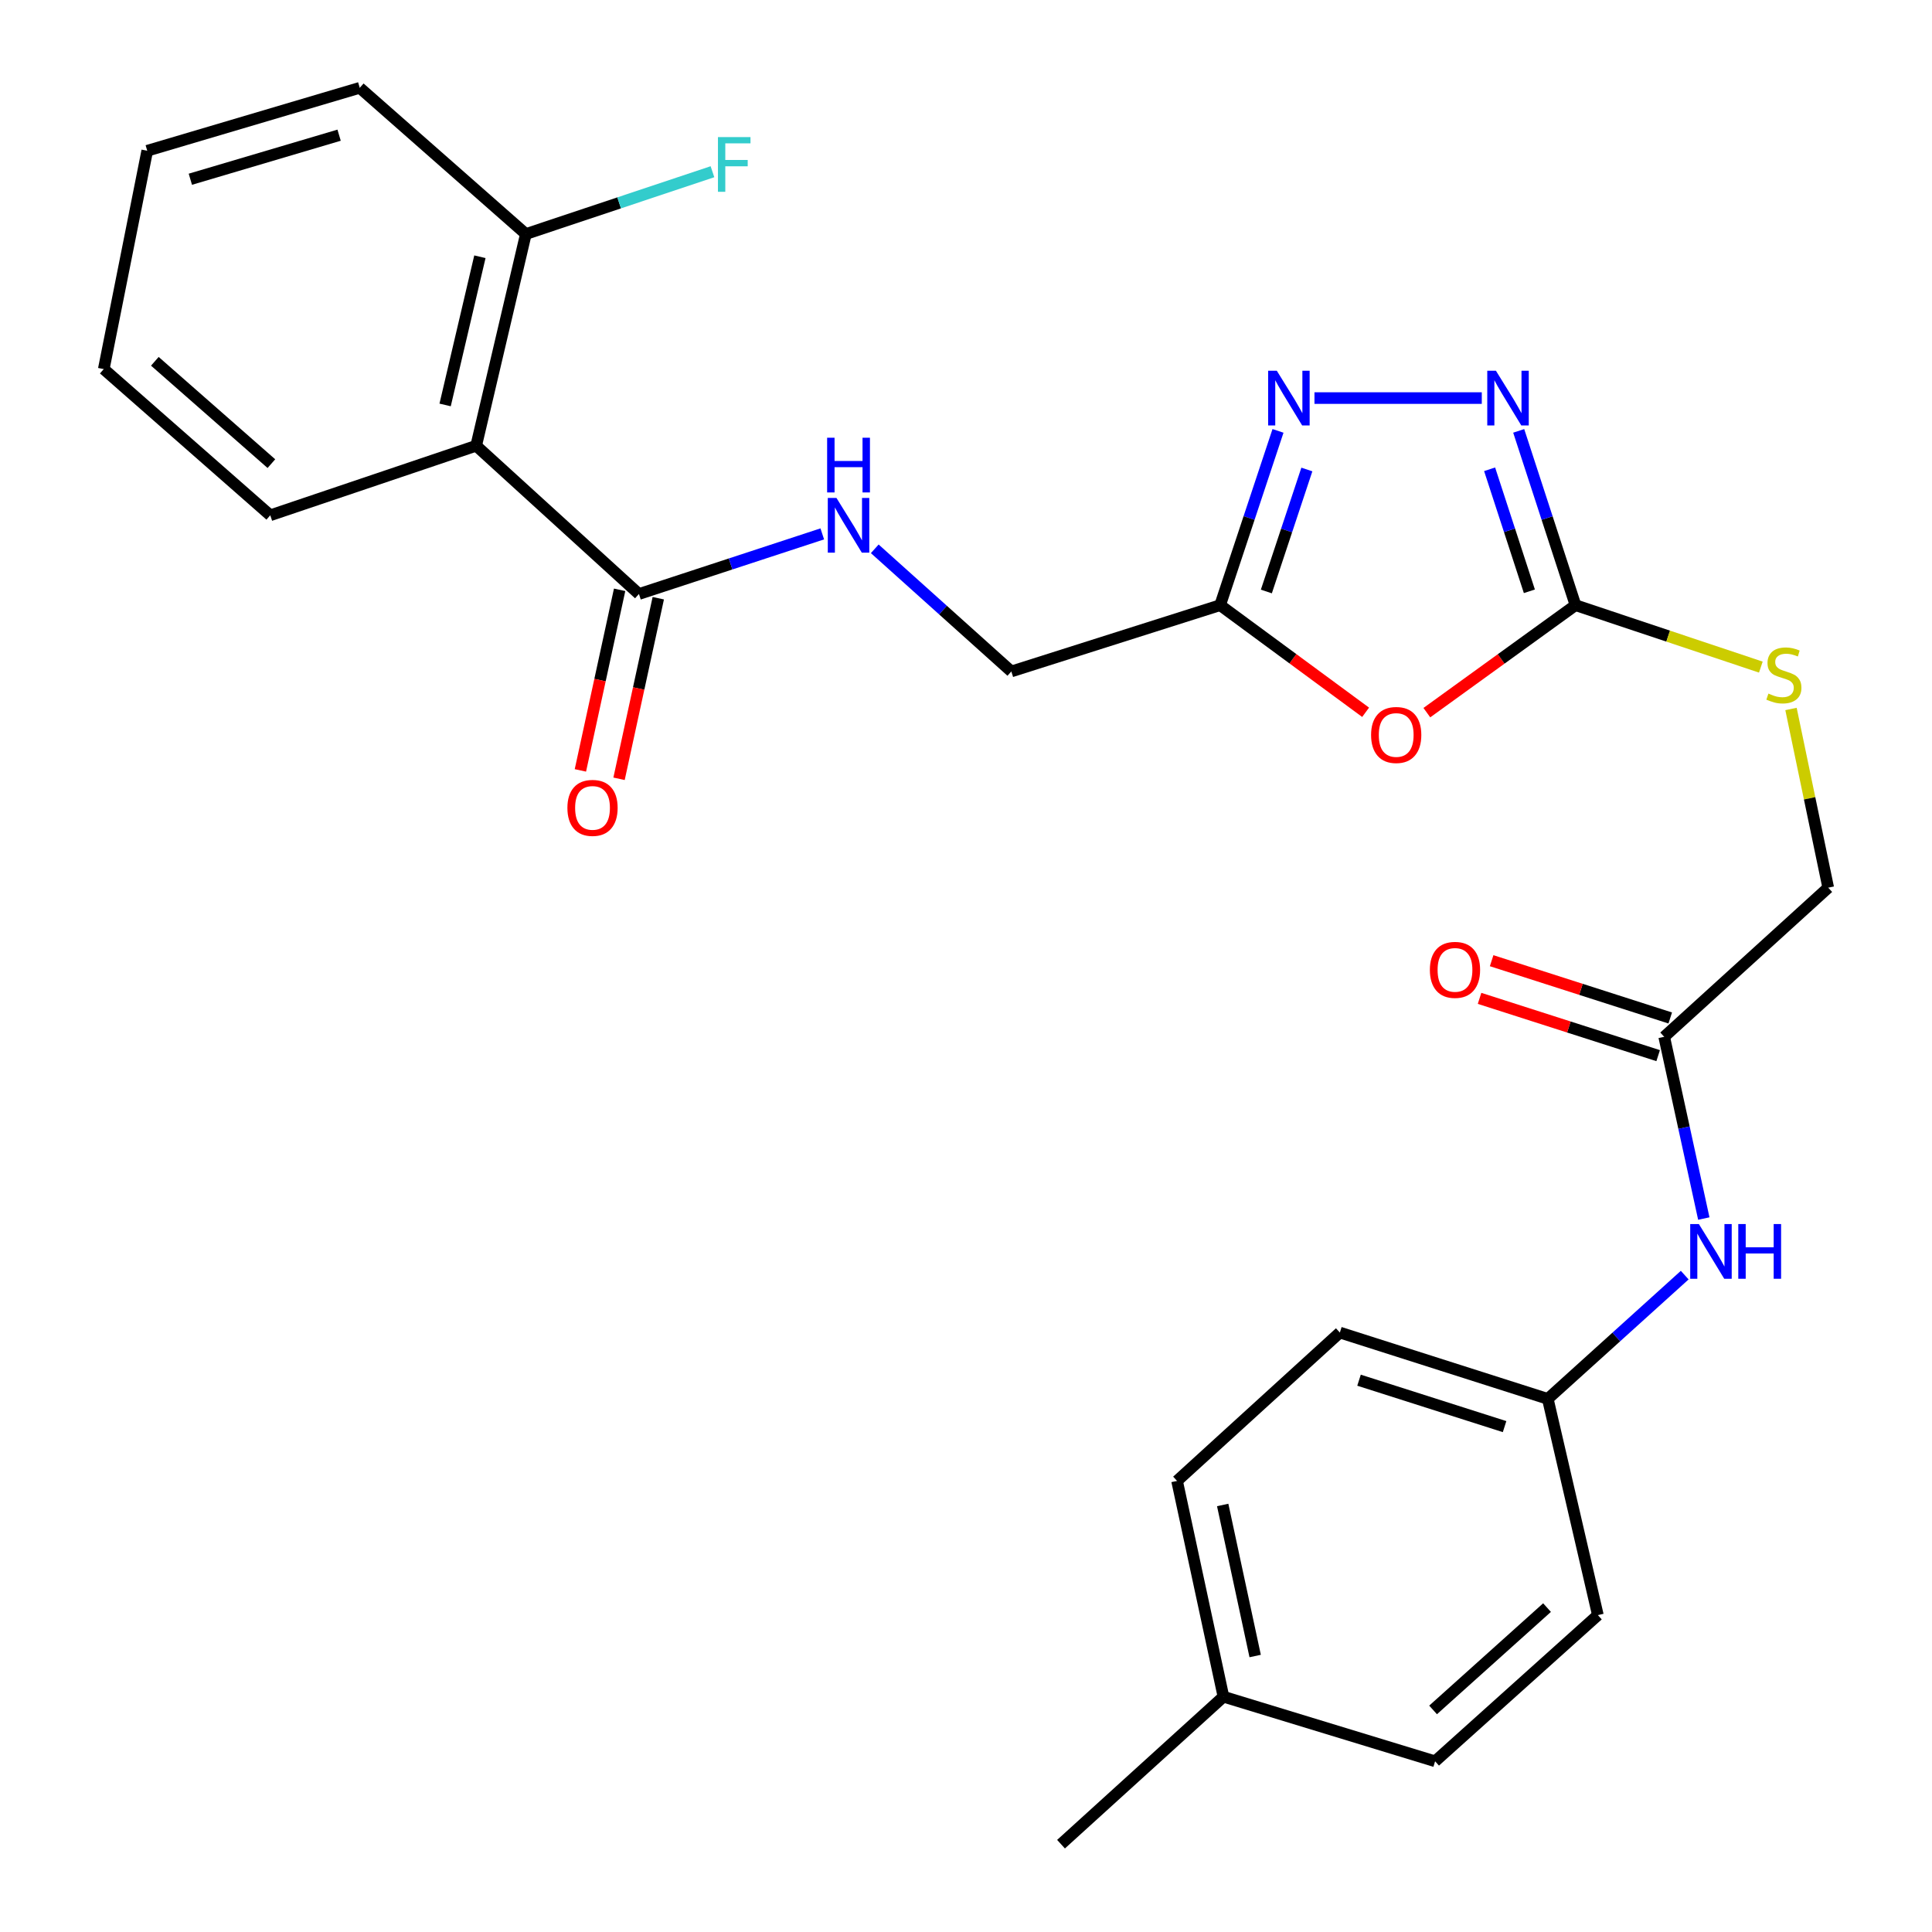<?xml version='1.0' encoding='iso-8859-1'?>
<svg version='1.1' baseProfile='full'
              xmlns='http://www.w3.org/2000/svg'
                      xmlns:rdkit='http://www.rdkit.org/xml'
                      xmlns:xlink='http://www.w3.org/1999/xlink'
                  xml:space='preserve'
width='1000px' height='1000px' viewBox='0 0 1000 1000'>
<!-- END OF HEADER -->
<rect style='opacity:1.0;fill:#FFFFFF;stroke:none' width='1000' height='1000' x='0' y='0'> </rect>
<path class='bond-0' d='M 738.535,368.869 L 777.006,341.054' style='fill:none;fill-rule:evenodd;stroke:#FF0000;stroke-width:6px;stroke-linecap:butt;stroke-linejoin:miter;stroke-opacity:1' />
<path class='bond-0' d='M 777.006,341.054 L 815.478,313.238' style='fill:none;fill-rule:evenodd;stroke:#000000;stroke-width:6px;stroke-linecap:butt;stroke-linejoin:miter;stroke-opacity:1' />
<path class='bond-3' d='M 706.842,368.683 L 669.19,340.961' style='fill:none;fill-rule:evenodd;stroke:#FF0000;stroke-width:6px;stroke-linecap:butt;stroke-linejoin:miter;stroke-opacity:1' />
<path class='bond-3' d='M 669.19,340.961 L 631.537,313.238' style='fill:none;fill-rule:evenodd;stroke:#000000;stroke-width:6px;stroke-linecap:butt;stroke-linejoin:miter;stroke-opacity:1' />
<path class='bond-1' d='M 815.478,313.238 L 800.779,268.13' style='fill:none;fill-rule:evenodd;stroke:#000000;stroke-width:6px;stroke-linecap:butt;stroke-linejoin:miter;stroke-opacity:1' />
<path class='bond-1' d='M 800.779,268.13 L 786.079,223.022' style='fill:none;fill-rule:evenodd;stroke:#0000FF;stroke-width:6px;stroke-linecap:butt;stroke-linejoin:miter;stroke-opacity:1' />
<path class='bond-1' d='M 791.601,306.05 L 781.312,274.474' style='fill:none;fill-rule:evenodd;stroke:#000000;stroke-width:6px;stroke-linecap:butt;stroke-linejoin:miter;stroke-opacity:1' />
<path class='bond-1' d='M 781.312,274.474 L 771.022,242.898' style='fill:none;fill-rule:evenodd;stroke:#0000FF;stroke-width:6px;stroke-linecap:butt;stroke-linejoin:miter;stroke-opacity:1' />
<path class='bond-8' d='M 815.478,313.238 L 863.444,329.264' style='fill:none;fill-rule:evenodd;stroke:#000000;stroke-width:6px;stroke-linecap:butt;stroke-linejoin:miter;stroke-opacity:1' />
<path class='bond-8' d='M 863.444,329.264 L 911.41,345.29' style='fill:none;fill-rule:evenodd;stroke:#CCCC00;stroke-width:6px;stroke-linecap:butt;stroke-linejoin:miter;stroke-opacity:1' />
<path class='bond-27' d='M 766.971,206.043 L 680.365,206.043' style='fill:none;fill-rule:evenodd;stroke:#0000FF;stroke-width:6px;stroke-linecap:butt;stroke-linejoin:miter;stroke-opacity:1' />
<path class='bond-2' d='M 661.49,223.027 L 646.514,268.133' style='fill:none;fill-rule:evenodd;stroke:#0000FF;stroke-width:6px;stroke-linecap:butt;stroke-linejoin:miter;stroke-opacity:1' />
<path class='bond-2' d='M 646.514,268.133 L 631.537,313.238' style='fill:none;fill-rule:evenodd;stroke:#000000;stroke-width:6px;stroke-linecap:butt;stroke-linejoin:miter;stroke-opacity:1' />
<path class='bond-2' d='M 676.428,243.01 L 665.945,274.584' style='fill:none;fill-rule:evenodd;stroke:#0000FF;stroke-width:6px;stroke-linecap:butt;stroke-linejoin:miter;stroke-opacity:1' />
<path class='bond-2' d='M 665.945,274.584 L 655.462,306.158' style='fill:none;fill-rule:evenodd;stroke:#000000;stroke-width:6px;stroke-linecap:butt;stroke-linejoin:miter;stroke-opacity:1' />
<path class='bond-12' d='M 631.537,313.238 L 523.466,347.545' style='fill:none;fill-rule:evenodd;stroke:#000000;stroke-width:6px;stroke-linecap:butt;stroke-linejoin:miter;stroke-opacity:1' />
<path class='bond-4' d='M 246.469,230.715 L 330.721,307.46' style='fill:none;fill-rule:evenodd;stroke:#000000;stroke-width:6px;stroke-linecap:butt;stroke-linejoin:miter;stroke-opacity:1' />
<path class='bond-10' d='M 246.469,230.715 L 272.187,121.131' style='fill:none;fill-rule:evenodd;stroke:#000000;stroke-width:6px;stroke-linecap:butt;stroke-linejoin:miter;stroke-opacity:1' />
<path class='bond-10' d='M 230.394,209.599 L 248.396,132.89' style='fill:none;fill-rule:evenodd;stroke:#000000;stroke-width:6px;stroke-linecap:butt;stroke-linejoin:miter;stroke-opacity:1' />
<path class='bond-18' d='M 246.469,230.715 L 139.888,266.716' style='fill:none;fill-rule:evenodd;stroke:#000000;stroke-width:6px;stroke-linecap:butt;stroke-linejoin:miter;stroke-opacity:1' />
<path class='bond-5' d='M 330.721,307.46 L 378.165,291.899' style='fill:none;fill-rule:evenodd;stroke:#000000;stroke-width:6px;stroke-linecap:butt;stroke-linejoin:miter;stroke-opacity:1' />
<path class='bond-5' d='M 378.165,291.899 L 425.608,276.339' style='fill:none;fill-rule:evenodd;stroke:#0000FF;stroke-width:6px;stroke-linecap:butt;stroke-linejoin:miter;stroke-opacity:1' />
<path class='bond-11' d='M 320.717,305.286 L 310.563,352.021' style='fill:none;fill-rule:evenodd;stroke:#000000;stroke-width:6px;stroke-linecap:butt;stroke-linejoin:miter;stroke-opacity:1' />
<path class='bond-11' d='M 310.563,352.021 L 300.409,398.756' style='fill:none;fill-rule:evenodd;stroke:#FF0000;stroke-width:6px;stroke-linecap:butt;stroke-linejoin:miter;stroke-opacity:1' />
<path class='bond-11' d='M 340.725,309.634 L 330.571,356.368' style='fill:none;fill-rule:evenodd;stroke:#000000;stroke-width:6px;stroke-linecap:butt;stroke-linejoin:miter;stroke-opacity:1' />
<path class='bond-11' d='M 330.571,356.368 L 320.417,403.103' style='fill:none;fill-rule:evenodd;stroke:#FF0000;stroke-width:6px;stroke-linecap:butt;stroke-linejoin:miter;stroke-opacity:1' />
<path class='bond-6' d='M 452.773,284.066 L 488.12,315.805' style='fill:none;fill-rule:evenodd;stroke:#0000FF;stroke-width:6px;stroke-linecap:butt;stroke-linejoin:miter;stroke-opacity:1' />
<path class='bond-6' d='M 488.12,315.805 L 523.466,347.545' style='fill:none;fill-rule:evenodd;stroke:#000000;stroke-width:6px;stroke-linecap:butt;stroke-linejoin:miter;stroke-opacity:1' />
<path class='bond-7' d='M 861.386,536.649 L 946.287,459.46' style='fill:none;fill-rule:evenodd;stroke:#000000;stroke-width:6px;stroke-linecap:butt;stroke-linejoin:miter;stroke-opacity:1' />
<path class='bond-9' d='M 861.386,536.649 L 871.637,583.685' style='fill:none;fill-rule:evenodd;stroke:#000000;stroke-width:6px;stroke-linecap:butt;stroke-linejoin:miter;stroke-opacity:1' />
<path class='bond-9' d='M 871.637,583.685 L 881.887,630.722' style='fill:none;fill-rule:evenodd;stroke:#0000FF;stroke-width:6px;stroke-linecap:butt;stroke-linejoin:miter;stroke-opacity:1' />
<path class='bond-13' d='M 864.513,526.901 L 818.29,512.078' style='fill:none;fill-rule:evenodd;stroke:#000000;stroke-width:6px;stroke-linecap:butt;stroke-linejoin:miter;stroke-opacity:1' />
<path class='bond-13' d='M 818.29,512.078 L 772.068,497.255' style='fill:none;fill-rule:evenodd;stroke:#FF0000;stroke-width:6px;stroke-linecap:butt;stroke-linejoin:miter;stroke-opacity:1' />
<path class='bond-13' d='M 858.26,546.398 L 812.038,531.574' style='fill:none;fill-rule:evenodd;stroke:#000000;stroke-width:6px;stroke-linecap:butt;stroke-linejoin:miter;stroke-opacity:1' />
<path class='bond-13' d='M 812.038,531.574 L 765.816,516.751' style='fill:none;fill-rule:evenodd;stroke:#FF0000;stroke-width:6px;stroke-linecap:butt;stroke-linejoin:miter;stroke-opacity:1' />
<path class='bond-14' d='M 927.019,366.967 L 936.653,413.214' style='fill:none;fill-rule:evenodd;stroke:#CCCC00;stroke-width:6px;stroke-linecap:butt;stroke-linejoin:miter;stroke-opacity:1' />
<path class='bond-14' d='M 936.653,413.214 L 946.287,459.46' style='fill:none;fill-rule:evenodd;stroke:#000000;stroke-width:6px;stroke-linecap:butt;stroke-linejoin:miter;stroke-opacity:1' />
<path class='bond-15' d='M 872.006,660.003 L 836.57,692.031' style='fill:none;fill-rule:evenodd;stroke:#0000FF;stroke-width:6px;stroke-linecap:butt;stroke-linejoin:miter;stroke-opacity:1' />
<path class='bond-15' d='M 836.57,692.031 L 801.135,724.059' style='fill:none;fill-rule:evenodd;stroke:#000000;stroke-width:6px;stroke-linecap:butt;stroke-linejoin:miter;stroke-opacity:1' />
<path class='bond-16' d='M 272.187,121.131 L 320.478,105.005' style='fill:none;fill-rule:evenodd;stroke:#000000;stroke-width:6px;stroke-linecap:butt;stroke-linejoin:miter;stroke-opacity:1' />
<path class='bond-16' d='M 320.478,105.005 L 368.768,88.879' style='fill:none;fill-rule:evenodd;stroke:#33CCCC;stroke-width:6px;stroke-linecap:butt;stroke-linejoin:miter;stroke-opacity:1' />
<path class='bond-23' d='M 272.187,121.131 L 186.205,45.455' style='fill:none;fill-rule:evenodd;stroke:#000000;stroke-width:6px;stroke-linecap:butt;stroke-linejoin:miter;stroke-opacity:1' />
<path class='bond-19' d='M 801.135,724.059 L 827.058,835.975' style='fill:none;fill-rule:evenodd;stroke:#000000;stroke-width:6px;stroke-linecap:butt;stroke-linejoin:miter;stroke-opacity:1' />
<path class='bond-20' d='M 801.135,724.059 L 693.507,689.73' style='fill:none;fill-rule:evenodd;stroke:#000000;stroke-width:6px;stroke-linecap:butt;stroke-linejoin:miter;stroke-opacity:1' />
<path class='bond-20' d='M 778.769,738.416 L 703.429,714.386' style='fill:none;fill-rule:evenodd;stroke:#000000;stroke-width:6px;stroke-linecap:butt;stroke-linejoin:miter;stroke-opacity:1' />
<path class='bond-17' d='M 633.255,878.21 L 609.243,766.521' style='fill:none;fill-rule:evenodd;stroke:#000000;stroke-width:6px;stroke-linecap:butt;stroke-linejoin:miter;stroke-opacity:1' />
<path class='bond-17' d='M 649.67,857.153 L 632.862,778.971' style='fill:none;fill-rule:evenodd;stroke:#000000;stroke-width:6px;stroke-linecap:butt;stroke-linejoin:miter;stroke-opacity:1' />
<path class='bond-24' d='M 633.255,878.21 L 549.184,954.545' style='fill:none;fill-rule:evenodd;stroke:#000000;stroke-width:6px;stroke-linecap:butt;stroke-linejoin:miter;stroke-opacity:1' />
<path class='bond-29' d='M 633.255,878.21 L 742.805,911.64' style='fill:none;fill-rule:evenodd;stroke:#000000;stroke-width:6px;stroke-linecap:butt;stroke-linejoin:miter;stroke-opacity:1' />
<path class='bond-25' d='M 139.888,266.716 L 53.713,191.04' style='fill:none;fill-rule:evenodd;stroke:#000000;stroke-width:6px;stroke-linecap:butt;stroke-linejoin:miter;stroke-opacity:1' />
<path class='bond-25' d='M 140.471,239.98 L 80.149,187.007' style='fill:none;fill-rule:evenodd;stroke:#000000;stroke-width:6px;stroke-linecap:butt;stroke-linejoin:miter;stroke-opacity:1' />
<path class='bond-22' d='M 827.058,835.975 L 742.805,911.64' style='fill:none;fill-rule:evenodd;stroke:#000000;stroke-width:6px;stroke-linecap:butt;stroke-linejoin:miter;stroke-opacity:1' />
<path class='bond-22' d='M 800.739,832.092 L 741.762,885.057' style='fill:none;fill-rule:evenodd;stroke:#000000;stroke-width:6px;stroke-linecap:butt;stroke-linejoin:miter;stroke-opacity:1' />
<path class='bond-21' d='M 693.507,689.73 L 609.243,766.521' style='fill:none;fill-rule:evenodd;stroke:#000000;stroke-width:6px;stroke-linecap:butt;stroke-linejoin:miter;stroke-opacity:1' />
<path class='bond-28' d='M 186.205,45.455 L 76.212,78.032' style='fill:none;fill-rule:evenodd;stroke:#000000;stroke-width:6px;stroke-linecap:butt;stroke-linejoin:miter;stroke-opacity:1' />
<path class='bond-28' d='M 175.521,69.973 L 98.525,92.777' style='fill:none;fill-rule:evenodd;stroke:#000000;stroke-width:6px;stroke-linecap:butt;stroke-linejoin:miter;stroke-opacity:1' />
<path class='bond-26' d='M 53.713,191.04 L 76.212,78.032' style='fill:none;fill-rule:evenodd;stroke:#000000;stroke-width:6px;stroke-linecap:butt;stroke-linejoin:miter;stroke-opacity:1' />
<path  class='atom-0' d='M 709.672 380.418
Q 709.672 373.618, 713.032 369.818
Q 716.392 366.018, 722.672 366.018
Q 728.952 366.018, 732.312 369.818
Q 735.672 373.618, 735.672 380.418
Q 735.672 387.298, 732.272 391.218
Q 728.872 395.098, 722.672 395.098
Q 716.432 395.098, 713.032 391.218
Q 709.672 387.338, 709.672 380.418
M 722.672 391.898
Q 726.992 391.898, 729.312 389.018
Q 731.672 386.098, 731.672 380.418
Q 731.672 374.858, 729.312 372.058
Q 726.992 369.218, 722.672 369.218
Q 718.352 369.218, 715.992 372.018
Q 713.672 374.818, 713.672 380.418
Q 713.672 386.138, 715.992 389.018
Q 718.352 391.898, 722.672 391.898
' fill='#FF0000'/>
<path  class='atom-2' d='M 774.286 191.883
L 783.566 206.883
Q 784.486 208.363, 785.966 211.043
Q 787.446 213.723, 787.526 213.883
L 787.526 191.883
L 791.286 191.883
L 791.286 220.203
L 787.406 220.203
L 777.446 203.803
Q 776.286 201.883, 775.046 199.683
Q 773.846 197.483, 773.486 196.803
L 773.486 220.203
L 769.806 220.203
L 769.806 191.883
L 774.286 191.883
' fill='#0000FF'/>
<path  class='atom-3' d='M 660.869 191.883
L 670.149 206.883
Q 671.069 208.363, 672.549 211.043
Q 674.029 213.723, 674.109 213.883
L 674.109 191.883
L 677.869 191.883
L 677.869 220.203
L 673.989 220.203
L 664.029 203.803
Q 662.869 201.883, 661.629 199.683
Q 660.429 197.483, 660.069 196.803
L 660.069 220.203
L 656.389 220.203
L 656.389 191.883
L 660.869 191.883
' fill='#0000FF'/>
<path  class='atom-7' d='M 432.942 257.72
L 442.222 272.72
Q 443.142 274.2, 444.622 276.88
Q 446.102 279.56, 446.182 279.72
L 446.182 257.72
L 449.942 257.72
L 449.942 286.04
L 446.062 286.04
L 436.102 269.64
Q 434.942 267.72, 433.702 265.52
Q 432.502 263.32, 432.142 262.64
L 432.142 286.04
L 428.462 286.04
L 428.462 257.72
L 432.942 257.72
' fill='#0000FF'/>
<path  class='atom-7' d='M 428.122 226.568
L 431.962 226.568
L 431.962 238.608
L 446.442 238.608
L 446.442 226.568
L 450.282 226.568
L 450.282 254.888
L 446.442 254.888
L 446.442 241.808
L 431.962 241.808
L 431.962 254.888
L 428.122 254.888
L 428.122 226.568
' fill='#0000FF'/>
<path  class='atom-9' d='M 915.333 358.993
Q 915.653 359.113, 916.973 359.673
Q 918.293 360.233, 919.733 360.593
Q 921.213 360.913, 922.653 360.913
Q 925.333 360.913, 926.893 359.633
Q 928.453 358.313, 928.453 356.033
Q 928.453 354.473, 927.653 353.513
Q 926.893 352.553, 925.693 352.033
Q 924.493 351.513, 922.493 350.913
Q 919.973 350.153, 918.453 349.433
Q 916.973 348.713, 915.893 347.193
Q 914.853 345.673, 914.853 343.113
Q 914.853 339.553, 917.253 337.353
Q 919.693 335.153, 924.493 335.153
Q 927.773 335.153, 931.493 336.713
L 930.573 339.793
Q 927.173 338.393, 924.613 338.393
Q 921.853 338.393, 920.333 339.553
Q 918.813 340.673, 918.853 342.633
Q 918.853 344.153, 919.613 345.073
Q 920.413 345.993, 921.533 346.513
Q 922.693 347.033, 924.613 347.633
Q 927.173 348.433, 928.693 349.233
Q 930.213 350.033, 931.293 351.673
Q 932.413 353.273, 932.413 356.033
Q 932.413 359.953, 929.773 362.073
Q 927.173 364.153, 922.813 364.153
Q 920.293 364.153, 918.373 363.593
Q 916.493 363.073, 914.253 362.153
L 915.333 358.993
' fill='#CCCC00'/>
<path  class='atom-10' d='M 879.332 633.564
L 888.612 648.564
Q 889.532 650.044, 891.012 652.724
Q 892.492 655.404, 892.572 655.564
L 892.572 633.564
L 896.332 633.564
L 896.332 661.884
L 892.452 661.884
L 882.492 645.484
Q 881.332 643.564, 880.092 641.364
Q 878.892 639.164, 878.532 638.484
L 878.532 661.884
L 874.852 661.884
L 874.852 633.564
L 879.332 633.564
' fill='#0000FF'/>
<path  class='atom-10' d='M 899.732 633.564
L 903.572 633.564
L 903.572 645.604
L 918.052 645.604
L 918.052 633.564
L 921.892 633.564
L 921.892 661.884
L 918.052 661.884
L 918.052 648.804
L 903.572 648.804
L 903.572 661.884
L 899.732 661.884
L 899.732 633.564
' fill='#0000FF'/>
<path  class='atom-12' d='M 293.687 418.159
Q 293.687 411.359, 297.047 407.559
Q 300.407 403.759, 306.687 403.759
Q 312.967 403.759, 316.327 407.559
Q 319.687 411.359, 319.687 418.159
Q 319.687 425.039, 316.287 428.959
Q 312.887 432.839, 306.687 432.839
Q 300.447 432.839, 297.047 428.959
Q 293.687 425.079, 293.687 418.159
M 306.687 429.639
Q 311.007 429.639, 313.327 426.759
Q 315.687 423.839, 315.687 418.159
Q 315.687 412.599, 313.327 409.799
Q 311.007 406.959, 306.687 406.959
Q 302.367 406.959, 300.007 409.759
Q 297.687 412.559, 297.687 418.159
Q 297.687 423.879, 300.007 426.759
Q 302.367 429.639, 306.687 429.639
' fill='#FF0000'/>
<path  class='atom-14' d='M 740.099 502.002
Q 740.099 495.202, 743.459 491.402
Q 746.819 487.602, 753.099 487.602
Q 759.379 487.602, 762.739 491.402
Q 766.099 495.202, 766.099 502.002
Q 766.099 508.882, 762.699 512.802
Q 759.299 516.682, 753.099 516.682
Q 746.859 516.682, 743.459 512.802
Q 740.099 508.922, 740.099 502.002
M 753.099 513.482
Q 757.419 513.482, 759.739 510.602
Q 762.099 507.682, 762.099 502.002
Q 762.099 496.442, 759.739 493.642
Q 757.419 490.802, 753.099 490.802
Q 748.779 490.802, 746.419 493.602
Q 744.099 496.402, 744.099 502.002
Q 744.099 507.722, 746.419 510.602
Q 748.779 513.482, 753.099 513.482
' fill='#FF0000'/>
<path  class='atom-17' d='M 371.611 70.958
L 388.451 70.958
L 388.451 74.198
L 375.411 74.198
L 375.411 82.798
L 387.011 82.798
L 387.011 86.078
L 375.411 86.078
L 375.411 99.278
L 371.611 99.278
L 371.611 70.958
' fill='#33CCCC'/>
</svg>
